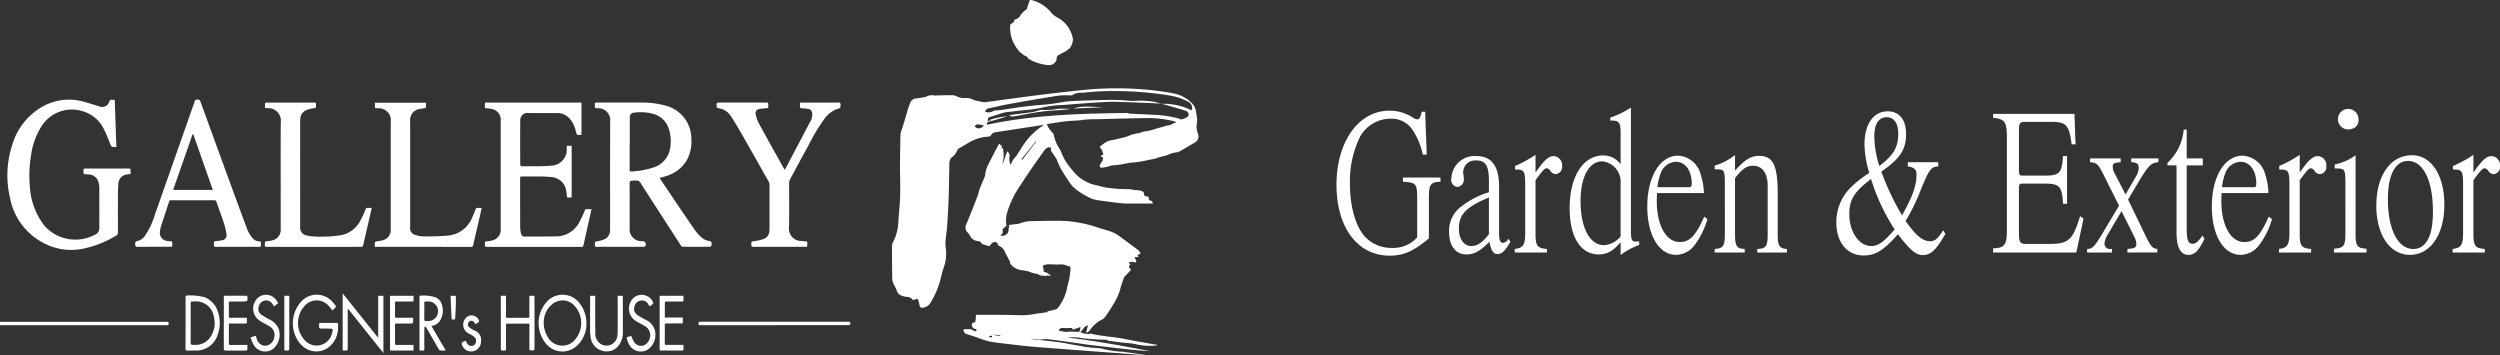 <svg xmlns="http://www.w3.org/2000/svg" width="359" height="51" viewBox="0 0 359 51">
  <rect x="0" y="0" width="359" height="51" fill="#333333" stroke="none"/>
  <defs>
    <style>
      .cls-1 {
        fill: #fff;
        fill-rule: evenodd;
      }
    </style>
  </defs>
  <path id="logo.svg" class="cls-1" d="M2841.37,46.007V45.567c-0.12-.035-0.23-0.073-0.37-0.12,0.17-.115.34-0.223,0.5-0.332-0.04-.032-0.08-0.065-0.12-0.1-0.05-.158-0.08-0.319-0.14-0.469a1.019,1.019,0,0,0-.22-0.276,0.159,0.159,0,0,1,.01-0.283,6.414,6.414,0,0,1,.94-0.663,5.331,5.331,0,0,1,1.02-.258c0.36-.085.72-0.166,1.08-0.254a3.872,3.872,0,0,0,.39-0.092,5.3,5.3,0,0,0,.91-0.333,6.939,6.939,0,0,1,1.27-.281,3.518,3.518,0,0,1,1.1-.28,10.948,10.948,0,0,0,1.64-.469c0.52-.079,1.01-0.329,1.55-0.376a2.293,2.293,0,0,0,.61-0.294,1.817,1.817,0,0,1,.32-0.077V40.505c-0.15-.047-0.29-0.1-0.44-0.136a16.1,16.1,0,0,0-3.74-.414c-2.4.039-4.79,0.1-7.18,0.166a13.365,13.365,0,0,0-1.97.093c-0.69.122-1.38,0.1-2.06,0.164-1.03.09-2.05,0.283-3.15,0.441a3.54,3.54,0,0,0,.8,1.215,0.563,0.563,0,0,1,.21.374,5.421,5.421,0,0,0,.85,2c0.19,0.343.3,0.72,0.48,1.068a7.282,7.282,0,0,0,.62,1.062c0.38,0.512.79,1.006,1.22,1.485a5.813,5.813,0,0,0,3.19,1.63,8.3,8.3,0,0,0,1.6.338,17.412,17.412,0,0,0,2.55.167,3.84,3.84,0,0,1,.87.087,1.894,1.894,0,0,0,.54.062,2.215,2.215,0,0,1,.87.2,0.451,0.451,0,0,1,.16.327,0.359,0.359,0,0,0,.4.378,0.237,0.237,0,0,1,.28.3,0.327,0.327,0,0,0,.15.261,1.259,1.259,0,0,0,.33.1,3.27,3.27,0,0,1,.11.355q-1.26,0-2.49,0c-0.66,0-1.31.021-1.96-.039-1-.093-1.99-0.237-2.97-0.373a6.986,6.986,0,0,1-1.18-.218,10.185,10.185,0,0,1-2.51-1.466,3.667,3.667,0,0,1-.89-1c-0.43-.627-0.85-1.275-1.23-1.937a12.968,12.968,0,0,1-.55-1.232,1.859,1.859,0,0,0-.13-0.254c-0.22-.324-0.44-0.643-0.66-0.964a0.486,0.486,0,0,1-.07-0.234,1.644,1.644,0,0,0,.02-0.269,0.533,0.533,0,0,0-.37-0.087,1.2,1.2,0,0,0-.55.378c-1.16,1.645-2.33,3.281-3.41,4.97a14.036,14.036,0,0,0-2.05,4.27,6.387,6.387,0,0,0-.07,1.444,0.543,0.543,0,0,0,.09.178c-0.18.148-.35,0.286-0.57,0.468-0.07.258,0.18,0.687-.38,0.907a0.8,0.8,0,0,0,.71,0,0.79,0.79,0,0,0,.49-0.875c0-.095.08-0.194,0.09-0.294a1.358,1.358,0,0,0-.04-0.3c0.37-.044.77-0.088,1.16-0.133a1.542,1.542,0,0,0,.41-0.081,4.816,4.816,0,0,1,1.89-.333c1.56-.036,3.13-0.078,4.69-0.019a18.1,18.1,0,0,1,4.89,1.03c0.51,0.164,1.04.286,1.54,0.468a4.139,4.139,0,0,1,1.01.482c0.98,0.7,1.95,1.428,2.91,2.145a0.983,0.983,0,0,1,.25.242,2.031,2.031,0,0,1,.16.343c-0.1.028-.2,0.06-0.3,0.09-0.04.014-.07,0.033-0.13,0.055,0.05,0.112.09,0.209,0.15,0.325h-0.59a3.178,3.178,0,0,1,.24.554c0.04,0.2-.09.24-0.27,0.193a0.888,0.888,0,0,0-.78.057c0.07,0.111.14,0.2,0.21,0.291-0.27.237-.26,0.36,0.12,0.731l-0.9.937a0.357,0.357,0,0,0-.11.145,14.9,14.9,0,0,0-.57,1.75,8.435,8.435,0,0,1-.77,1.78,24.472,24.472,0,0,1-1.33,2.076,1.313,1.313,0,0,1-.56.487,4.52,4.52,0,0,0-1.7,1.529,2.643,2.643,0,0,1-.43.346l-0.08-.06c0.08-.322.16-0.651,0.25-1.022-0.59.117-.69,0.684-1.11,0.967a2.257,2.257,0,0,0,1.42.256,0.264,0.264,0,0,1,.14-0.006c1.67,0.389,3.4.447,5.08,0.8,1.24,0.259,2.49.456,3.74,0.684,0.22,0.039.44,0.065,0.66,0.095v0.077a5.74,5.74,0,0,1-.75.076,9.3,9.3,0,0,1-2.37-.242,10.438,10.438,0,0,0-1.59-.186c-0.86-.107-1.71-0.224-2.59-0.337,0.09-.011.15-0.019,0.22-0.025V71.8c-0.5-.022-0.99-0.022-1.49-0.054-0.64-.04-1.28-0.09-1.92-0.139a8.184,8.184,0,0,0-2.17-.156,2.418,2.418,0,0,1-.24.031c4,0.439,7.88,1.174,11.77,1.921-0.06,0-.13.011-0.19,0.011-0.88-.076-1.75-0.129-2.63-0.224-1.91-.209-3.82-0.433-5.72-0.662-0.7-.081-1.4-0.2-2.11-0.3-1.33-.182-2.66-0.377-4.01-0.529-0.45-.047-0.91.12-1.38,0.032a4.153,4.153,0,0,0-1.03-.054c1.38,0.156,2.76.3,4.14,0.471,0.69,0.09,1.38.245,2.06,0.365,0.7,0.12,1.38.251,2.07,0.347,0.55,0.074,1.1.1,1.66,0.145a1.234,1.234,0,0,1,.28.046,13.669,13.669,0,0,0,3.08.455c1.12,0.182,2.25.289,3.37,0.491-0.22-.01-0.43-0.021-0.64-0.038-2.29-.164-4.59-0.327-6.88-0.5-2.93-.218-5.86-0.433-8.79-0.673-1.15-.095-2.31-0.24-3.46-0.376-0.94-.112-1.9-0.2-2.84-0.385a13.836,13.836,0,0,1-1.72-.577c-0.46-.153-0.93-0.3-1.4-0.439a0.681,0.681,0,0,1-.52-0.526,0.183,0.183,0,0,1,.23-0.216,4.055,4.055,0,0,0,.52.008,0.822,0.822,0,0,1,.63.186,1.247,1.247,0,0,0,.44.117c0.01-.111.01-0.194,0.02-0.3-0.11-.024-0.21-0.049-0.31-0.073a0.6,0.6,0,0,1-.34-0.577,0.272,0.272,0,0,1,.3-0.3,0.293,0.293,0,0,0,.21-0.193c0.05-.3.06-0.6,0.09-0.927,0.97,0,2.02-.013,3.07,0,1.07,0.008,2.14.022,3.2,0.058a9.645,9.645,0,0,0,2.06-.166c0.67-.117,1.35-0.171,2.03-0.3-0.05-.013-0.11-0.027-0.22-0.06,0.47-.109.88-0.2,1.29-0.311a0.688,0.688,0,0,0,.32-0.209,6.777,6.777,0,0,0,1.35-3.027c0.07-.346.2-0.682,0.26-1.024a13.039,13.039,0,0,0,.21-1.526,1.23,1.23,0,0,0-.13-0.463,0.482,0.482,0,0,1-.19.063,2.228,2.228,0,0,0-1.42-.251c-0.44,0-.89-0.033-1.33-0.039a1.669,1.669,0,0,0-.51.055c-0.43.122-.43,0.152-0.31,0.583a1.85,1.85,0,0,1,.03.434,1.647,1.647,0,0,1,1.05.64c-0.19-.049-0.38-0.095-0.57-0.141a0.582,0.582,0,0,1-.02.128c-0.12-.016-0.26-0.043-0.38-0.057a1.361,1.361,0,0,1-.9-0.227,0.19,0.19,0,0,0-.11-0.041,3.866,3.866,0,0,1-1.1-.3,4.931,4.931,0,0,0-1.2-.227,2.469,2.469,0,0,1-1.55-.91,0.525,0.525,0,0,1-.04-0.223,0.576,0.576,0,0,0-.04-0.134c-0.23-.447-0.48-0.9-0.71-1.352a1.5,1.5,0,0,0-.84-0.882,0.228,0.228,0,0,1-.14-0.152,0.491,0.491,0,0,0-.5-0.4,0.713,0.713,0,0,0-.41.223,3.547,3.547,0,0,0-.35.4c-0.32-.1-0.59-0.177-0.85-0.278a0.6,0.6,0,0,1-.32-0.223,0.47,0.47,0,0,0-.42-0.245,1.365,1.365,0,0,1-1.18-.776,1.857,1.857,0,0,0-.32-0.436,0.994,0.994,0,0,1-.21-1.2c0.57-1.363,1.11-2.742,1.64-4.125,0.13-.325.17-0.687,0.3-1.016,0.23-.6.5-1.175,0.73-1.766a3.987,3.987,0,0,0,.08-0.5,4.471,4.471,0,0,1,.27-0.9c0.51-1.036,1.05-2.055,1.58-3.082,0.03-.057.06-0.112,0.11-0.19,0.15,0.139.3,0.264,0.44,0.4-0.04.093-.08,0.18-0.14,0.3,0.09-.044.15-0.073,0.21-0.109a3.834,3.834,0,0,1-.05,2.25c0.02,0.006.05,0.011,0.08,0.017,0.21-.569.4-1.134,0.63-1.752a0.718,0.718,0,0,1,.32.742,2.087,2.087,0,0,0,.18,1.205,2.855,2.855,0,0,1,.73-1.188c0.45-.649.83-1.341,1.3-1.983a9.413,9.413,0,0,1,2.45-2.377,0.592,0.592,0,0,0,.22-0.205c-0.5.076-1,.156-1.51,0.232q-2.745.426-5.49,0.84a0.84,0.84,0,0,0-.54.422,0.522,0.522,0,0,1-.3.194,5.787,5.787,0,0,0-2.42.618c-0.68.329-1.28,0.766-1.94,1.109a0.235,0.235,0,0,0-.11.125,2.6,2.6,0,0,1-.91,1.172,1.148,1.148,0,0,0-.29.733c-0.03,1.84-.06,3.686-0.12,5.528-0.05,1.27-.13,2.537-0.22,3.8-0.06.712-.19,1.422-0.22,2.133-0.02.512,0.1,1.027,0.1,1.542a6.231,6.231,0,0,1-.38,2.13c-0.2.564-.32,1.158-0.47,1.741a12.228,12.228,0,0,1-1.37,3.174,1.46,1.46,0,0,1-1.15.76,0.36,0.36,0,0,1-.45-0.329,4.4,4.4,0,0,0-.18-0.717c-0.1-.276-0.19-0.284-0.45-0.142a0.306,0.306,0,0,1-.47-0.079,1.068,1.068,0,0,0-.56-0.281,2.457,2.457,0,0,1-1.28-.365,1.813,1.813,0,0,1-.33-0.507,5.824,5.824,0,0,0-.32-0.722,2.366,2.366,0,0,1-.34-1.367q-0.03-2.19-.03-4.382a1.3,1.3,0,0,1,.16-0.537,6.851,6.851,0,0,0,.75-2.831c0.08-1.27.22-2.531,0.26-3.8,0.04-1.355-.02-2.711-0.02-4.068,0.01-1.6.03-3.209,0.07-4.817a2.5,2.5,0,0,1,.2-0.676c0.08-.268.17-0.534,0.25-0.8l0.75-2.516c0.03-.12.11-0.223,0.14-0.344a1.015,1.015,0,0,1,.96-0.776c0.39-.047.77-0.117,1.16-0.178a0.406,0.406,0,0,0,.12-0.013,1.832,1.832,0,0,1,1.37-.218c0.81-.041,1.63-0.047,2.44-0.047a1.53,1.53,0,0,1,.66.142,2.248,2.248,0,0,0,1.19.265,2.255,2.255,0,0,1,1.23.243,2.7,2.7,0,0,0,.57.164c0.3,0.065.6,0.128,0.9,0.185a0.783,0.783,0,0,0,.25,0c2.35-.316,4.7-0.646,7.05-0.945q3.135-.4,6.27-0.73a48.19,48.19,0,0,1,10.87-.017c1.01,0.12,2.02.259,3.01,0.471a5,5,0,0,1,2.4,1.308,2.166,2.166,0,0,1,.65,1.248c0.03,0.245.08,0.485,0.11,0.731a2.516,2.516,0,0,1,.03.818,2.807,2.807,0,0,0,.13,1.622,1.02,1.02,0,0,1-.51,1.329c-0.7.411-1.4,0.821-2.1,1.224a0.8,0.8,0,0,1-.38.136,3.778,3.778,0,0,0-1.33.379c-0.45.152-.92,0.246-1.39,0.373-0.11.03-.21,0.1-0.32,0.125-0.24.062-.49,0.112-0.74,0.164-0.42.085-.84,0.177-1.27,0.254-0.33.06-.67,0.109-1.01,0.155-0.21.025-.43,0.013-0.65,0.047-0.41.066-.82,0.152-1.23,0.232-0.05.008-.09,0.029-0.14,0.036-0.46.05-.92,0.087-1.38,0.144-0.11.019-.21,0.09-0.32,0.112a8.418,8.418,0,0,1-1.07.2,0.272,0.272,0,0,1-.23-0.395A3.916,3.916,0,0,1,2841.37,46.007Zm8.49-8.1c-0.22-.02-0.44-0.05-0.66-0.06-1.55-.065-3.11-0.136-4.66-0.185-0.91-.024-1.82-0.073-2.73-0.022-2.07.117-4.14,0.276-6.21,0.441a14.116,14.116,0,0,0-2.82.337,16.519,16.519,0,0,1-1.86.325c-0.21.03-.42,0.03-0.64,0.054-0.8.092-1.61,0.179-2.42,0.272a3.947,3.947,0,0,0-.71.106c-0.6.171-1.19,0.389-1.78,0.556-0.47.126-.52,0.163-0.53,0.665,0.16-.041.31-0.085,0.46-0.128V40.232c-0.08,0-.16.006-0.24,0.011a10.4,10.4,0,0,1,2.61-.543q-1.335.415-2.7,0.779c-0.21.054-.29,0.144-0.23,0.427,6.71-1.422,13.53-1.608,20.35-1.683a0.17,0.17,0,0,1-.09.071v0.014c1.26,0.06,2.52.109,3.79,0.185a14.893,14.893,0,0,1,3.76.611c-0.07.027-.14,0.049-0.21,0.069a2.233,2.233,0,0,0,1.26-.445,0.183,0.183,0,0,0,.06-0.12,0.572,0.572,0,0,0-.4-0.7c-0.67-.218-1.35-0.411-2.03-0.61-0.46-.134-0.92-0.261-1.38-0.392a9.045,9.045,0,0,1,4.28.945,1.006,1.006,0,0,0-.55-1.268,8.3,8.3,0,0,0-2.67-.874,48.15,48.15,0,0,0-7.6-.629,37.944,37.944,0,0,0-4.86.245,2.3,2.3,0,0,0-1.5.352,0.431,0.431,0,0,1-.25.017,12.757,12.757,0,0,0-1.67.032q-3.51.557-7.01,1.191c-1.01.182-2.01,0.419-3.01,0.633a0.6,0.6,0,0,0-.54.491,1.365,1.365,0,0,0,1.26-.142,0.255,0.255,0,0,1,.11-0.024c0.39-.036.78-0.06,1.17-0.115,0.84-.119,1.68-0.267,2.52-0.382,0.72-.093,1.45-0.171,2.17-0.247,0.69-.068,1.39-0.1,2.09-0.186,0.98-.123,1.95-0.355,2.93-0.414,1.83-.111,3.67-0.141,5.5-0.185,0.59-.016,1.19.011,1.79,0.04,0.62,0.024,1.25.131,1.86,0.1a13.2,13.2,0,0,1,2.67.1C2848.98,37.649,2849.42,37.8,2849.86,37.91Zm-14.85,32.559c0.35,0.076.67,0.156,0.99,0.2a3.715,3.715,0,0,0,.5-0.047c0.46,0,.92.024,1.37,0.024a0.226,0.226,0,0,0,.19-0.114,3.378,3.378,0,0,0,.09-0.564c-0.42.139-.77,0.259-1.14,0.384a2,2,0,0,0-.04-0.248c-0.43,0-.87.025-1.29,0A0.608,0.608,0,0,0,2835.01,70.468ZM2824.27,41a6.758,6.758,0,0,0-.99-0.139,0.806,0.806,0,0,0-.31.28,1,1,0,0,0,.3.246A0.832,0.832,0,0,0,2824.27,41Zm5.41,4.867,0.12,0.082c0.67-.875,1.33-1.75,2.01-2.624a0.747,0.747,0,0,0-.06-0.046Q2830.715,44.567,2829.68,45.865Zm-3.04,25.406c0-.033.01-0.069,0.01-0.106-0.27-.044-0.54-0.092-0.82-0.133,0,0.024-.01.052-0.01,0.082C2826.09,71.165,2826.36,71.22,2826.64,71.271Zm-1.62.035c0,0.024-.01.047-0.01,0.073l0.44,0.1V71.187C2825.3,71.23,2825.16,71.266,2825.02,71.306Zm-47.31-22.75c0.34,0.5.65,0.976,0.98,1.449,1.34,1.991,2.68,3.987,4.05,5.959a6.423,6.423,0,0,0,1.15,1.259,2.442,2.442,0,0,0,.97.389c0.26,0.06.36,0.141,0.32,0.392a1.723,1.723,0,0,1,0,.227,0.424,0.424,0,0,1-.2.2c-1.32.01-2.63,0.01-3.95,0a0.354,0.354,0,0,1-.24-0.158q-2.82-4.346-5.62-8.706a0.155,0.155,0,0,1-.02-0.024,1.511,1.511,0,0,0-.48-0.6,3.618,3.618,0,0,0-1.14.044,0.318,0.318,0,0,0-.11.246c-0.01.852,0,1.7,0,2.553v3.93a1.7,1.7,0,0,0,1.77,1.913c0.02,0,.04,0,0.06,0a0.463,0.463,0,0,1,.43.7,0.228,0.228,0,0,1-.18.1,3.689,3.689,0,0,1-.46.006c-2.1,0-4.2,0-6.31.009a0.251,0.251,0,0,1-.31-0.313c0.01-.46,0-0.436.46-0.509a3.677,3.677,0,0,0,1-.3,1.368,1.368,0,0,0,.72-1.2,3.1,3.1,0,0,0,.01-0.431c0-5.065-.01-10.129.01-15.2a1.725,1.725,0,0,0-1.88-1.946c-0.26-.013-0.35-0.085-0.32-0.332a0.879,0.879,0,0,0,0-.229c-0.02-.2.07-0.265,0.27-0.261,0.93,0.01,1.87,0,2.8,0h3.57a12.707,12.707,0,0,1,3.53.447,4.917,4.917,0,0,1,3.69,4.8,5.643,5.643,0,0,1-.59,2.911,5.063,5.063,0,0,1-3.11,2.422C2778.31,48.4,2778.05,48.467,2777.71,48.556Zm-4.27-4.9h-0.02v3.673c0,0.158-.01.3,0.23,0.289a12.123,12.123,0,0,0,3.08-.534,3.467,3.467,0,0,0,2.43-2.461,5.673,5.673,0,0,0-.05-2.893,3.262,3.262,0,0,0-2.22-2.358,6.838,6.838,0,0,0-2.8-.2,0.631,0.631,0,0,0-.64.76C2773.43,41.17,2773.44,42.412,2773.44,43.652Zm-71.69,4.335a5.313,5.313,0,0,0-.63.076,1.36,1.36,0,0,0-1.12,1.379c-0.04.4-.06,0.8-0.06,1.2q-0.015,2.858,0,5.708a0.488,0.488,0,0,1-.27.485,15.042,15.042,0,0,1-4.65,1.852,8.384,8.384,0,0,1-5.7-.763,9.2,9.2,0,0,1-4.89-6.559,13.965,13.965,0,0,1,.31-7.5,9.312,9.312,0,0,1,4.13-5.425,7.782,7.782,0,0,1,6.1-.858c0.74,0.19,1.46.455,2.2,0.657a1.132,1.132,0,0,0,1.2-.136,1.837,1.837,0,0,0,.36-0.6c0.13-.325.39-0.148,0.59-0.172,0.22-.033.16,0.161,0.17,0.283,0.04,1.28.08,2.561,0.13,3.837,0.02,0.822.06,1.64,0.09,2.46a1.49,1.49,0,0,1-.01.186,2.9,2.9,0,0,1-.6-0.014,0.466,0.466,0,0,1-.21-0.288c-0.32-.728-0.57-1.488-0.94-2.185a4.88,4.88,0,0,0-3.01-2.622,5.147,5.147,0,0,0-6.05,2.256,10.42,10.42,0,0,0-1.44,4.109,17.524,17.524,0,0,0-.17,4.34,10.1,10.1,0,0,0,2.11,5.722,5.936,5.936,0,0,0,7.34,1.229,0.98,0.98,0,0,0,.54-0.883c-0.01-1.97-.01-3.937-0.01-5.907a2.994,2.994,0,0,0-.09-0.6,1.48,1.48,0,0,0-1.42-1.205,3.969,3.969,0,0,0-.52-0.036A0.189,0.189,0,0,1,2695,47.8c-0.04-.6-0.05-0.6.56-0.6h5.82c0.37,0,.37,0,0.37.379v0.406Zm62.63-4.055h0.71v6.986c0,0.506.04,0.434-.45,0.439-0.07,0-.15-0.011-0.22-0.017a7.836,7.836,0,0,0-.14-1.111,2.3,2.3,0,0,0-2.12-1.81c-0.49-.05-0.96-0.071-1.44-0.082-0.91-.009-1.83,0-2.74-0.006-0.21,0-.31.065-0.29,0.28a1.366,1.366,0,0,1,0,.286q0,3.412.01,6.825a3.936,3.936,0,0,0,.15.9,0.455,0.455,0,0,0,.5.343c1.49-.008,2.98,0,4.46-0.024a3.788,3.788,0,0,0,3.41-2.09,17.739,17.739,0,0,0,.75-1.61,0.28,0.28,0,0,1,.31-0.22c0.2,0.016.41,0,.66,0-0.12.572-.24,1.1-0.36,1.625-0.26,1.186-.53,2.368-0.79,3.556a0.249,0.249,0,0,1-.3.239q-6.795,0-13.58.006c-0.25,0-.29-0.1-0.28-0.3,0.02-.517-0.11-0.436.47-0.513a3.4,3.4,0,0,0,.8-0.179,1.569,1.569,0,0,0,1-1.646V40.374a1.559,1.559,0,0,0-1.11-1.683,4.523,4.523,0,0,0-.93-0.145,0.2,0.2,0,0,1-.23-0.24c0.01-.717-0.06-0.572.55-0.572q6.48,0,12.95,0h0.37v4.6a0.181,0.181,0,0,1-.07.03c-0.59.052-.59,0.052-0.74-0.513a4.1,4.1,0,0,0-.88-1.81,2.316,2.316,0,0,0-1.78-.807c-1.39,0-2.79.022-4.18-.011a1.021,1.021,0,0,0-1.14,1.079c-0.02,2.118-.02,4.245,0,6.365a0.273,0.273,0,0,0,.18.212c1.42-.014,2.84.028,4.26-0.085a2.305,2.305,0,0,0,2.23-2.51V43.932Zm-47.29,14.505c-1.02,0-2.04-.011-3.06.009-0.26,0-.34-0.087-0.31-0.332a0.654,0.654,0,0,0,0-.2,0.233,0.233,0,0,1,.26-0.288c0.29-.032.58-0.062,0.85-0.118a0.747,0.747,0,0,0,.69-0.9,9.25,9.25,0,0,0-.39-1.638c-0.32-.99-0.69-1.964-1.03-2.948a0.322,0.322,0,0,0-.36-0.272q-3.06,0-6.14,0a0.256,0.256,0,0,0-.31.175c-0.4,1.224-.81,2.445-1.2,3.675a4.193,4.193,0,0,0-.11.619,1.149,1.149,0,0,0,1.09,1.376,2.193,2.193,0,0,0,.4.046c0.21,0,.27.074,0.27,0.292-0.02.581,0.07,0.494-.51,0.494-1.49,0-2.98,0-4.47.009a0.27,0.27,0,0,1-.34-0.316,0.433,0.433,0,0,1,.4-0.545,1.719,1.719,0,0,0,1.03-.777,10.432,10.432,0,0,0,1.34-2.843q2.8-7.943,5.59-15.891a2.986,2.986,0,0,0,.14-0.4,0.394,0.394,0,0,1,.5-0.363,0.339,0.339,0,0,1,.36.267q1.755,4.832,3.52,9.662c1.07,2.924,2.14,5.85,3.23,8.763a5.085,5.085,0,0,0,.71,1.166,1.314,1.314,0,0,0,1,.5c0.18,0.008.24,0.062,0.23,0.234-0.01.662,0.05,0.534-.53,0.54C2718.99,58.446,2718.04,58.437,2717.09,58.437Zm-6.34-16.167c-0.03,0-.06,0-0.09-0.01-0.93,2.657-1.86,5.319-2.8,8.008h5.7C2712.61,47.576,2711.68,44.917,2710.75,42.27Zm84.93,5.107c0.06-.095.11-0.164,0.15-0.234,1.15-2.191,2.31-4.379,3.46-6.572a2,2,0,0,0,.33-1.368,0.617,0.617,0,0,0-.53-0.561,7.922,7.922,0,0,0-.94-0.1c-0.19-.008-0.28-0.043-0.28-0.258,0.02-.663-0.06-0.554.55-0.554,1.65,0,3.31,0,4.96-.01,0.26,0,.35.073,0.32,0.327-0.02.1,0.01,0.212-.01,0.311a0.314,0.314,0,0,1-.16.188,3.84,3.84,0,0,0-2.16,1.535,27.593,27.593,0,0,0-2.31,3.863c-0.89,1.6-1.75,3.205-2.61,4.815a1.028,1.028,0,0,0-.13.515c-0.01,2.131.03,4.261-.02,6.393a1.747,1.747,0,0,0,1.75,1.929,4.413,4.413,0,0,0,.66.062,0.181,0.181,0,0,1,.22.215c-0.01.69,0.04,0.559-.54,0.559-2.39,0-4.77,0-7.16.009-0.25,0-.38-0.054-0.33-0.332V58c-0.04-.248.05-0.325,0.31-0.362a6.63,6.63,0,0,0,1.48-.329,1.256,1.256,0,0,0,.79-1.114c0.01-.139.02-0.284,0.02-0.426q0.015-3.114,0-6.226a1.019,1.019,0,0,0-.14-0.509q-1.92-3.4-3.85-6.79c-0.49-.853-0.99-1.706-1.53-2.523a2.493,2.493,0,0,0-1.88-1.19,0.246,0.246,0,0,1-.17-0.172c-0.09-.581-0.04-0.632.55-0.632h6.45c0.4,0,.4,0,0.4.412a0.99,0.99,0,0,0,0,.172c0.02,0.18-.07.22-0.24,0.227a8.486,8.486,0,0,0-1.05.12,0.6,0.6,0,0,0-.52.779,5.41,5.41,0,0,0,.44,1.256c1.17,2.15,2.37,4.289,3.56,6.423C2795.57,47.2,2795.61,47.265,2795.68,47.377Zm-59.3,5.471c-0.1.477-.2,0.9-0.3,1.328-0.3,1.341-.62,2.676-0.93,4.017a0.259,0.259,0,0,1-.31.246q-6.765,0-13.55.006c-0.22,0-.29-0.084-0.26-0.287V58.074c-0.01-.4,0-0.395.39-0.444a4.122,4.122,0,0,0,.84-0.158,1.549,1.549,0,0,0,1.05-1.611v-3.9c0-3.8-.02-7.588.01-11.384a1.8,1.8,0,0,0-1.97-2.036,0.631,0.631,0,0,1-.3-0.084,3.827,3.827,0,0,1,.02-0.676,0.326,0.326,0,0,1,.18-0.044c2.3,0,4.59,0,6.89,0,0.17,0,.26.051,0.24,0.224v0.059c0.01,0.5.01,0.479-.48,0.551a3.5,3.5,0,0,0-.96.262,1.433,1.433,0,0,0-.82,1.232c-0.01.159-.02,0.325-0.02,0.487,0,5,.01,10,0,15a1.157,1.157,0,0,0,1.09,1.288,4.026,4.026,0,0,0,.85.114,18.1,18.1,0,0,0,3.94-.183,3.975,3.975,0,0,0,2.69-1.942,14.608,14.608,0,0,0,.79-1.681,0.354,0.354,0,0,1,.42-0.294A4.781,4.781,0,0,0,2736.38,52.848Zm0.46-14.322v-0.78h7.33a4.7,4.7,0,0,1-.01.653,0.27,0.27,0,0,1-.19.137,7.5,7.5,0,0,0-.96.16,1.6,1.6,0,0,0-1.11,1.746v15.2a0.98,0.98,0,0,0,.82,1.112,3.666,3.666,0,0,0,1.1.185,34.619,34.619,0,0,0,3.65-.128,4.137,4.137,0,0,0,3.34-2.594,10.289,10.289,0,0,0,.44-1.055,0.361,0.361,0,0,1,.45-0.311,4.232,4.232,0,0,0,.47,0c-0.1.442-.18,0.837-0.27,1.232-0.32,1.367-.64,2.731-0.95,4.1a0.28,0.28,0,0,1-.33.264q-6.78-.014-13.58-0.009c-0.05,0-.11-0.006-0.22-0.014,0-.209-0.01-0.417.01-0.616a0.257,0.257,0,0,1,.19-0.136,10.31,10.31,0,0,0,1.04-.2,1.537,1.537,0,0,0,1.05-1.614V40.485a1.7,1.7,0,0,0-1.82-1.93C2737.15,38.538,2737.01,38.535,2736.84,38.526Zm96.67-6.188a6.476,6.476,0,0,1-2.77-.875,1.666,1.666,0,0,1-.21-0.227,0.358,0.358,0,0,0-.1-0.136,1.777,1.777,0,0,1-.77-0.49,1.328,1.328,0,0,1-.45-0.43,5.036,5.036,0,0,1-1.15-3.452,0.378,0.378,0,0,1,.29-0.393,0.522,0.522,0,0,0,.27-0.321,0.282,0.282,0,0,1,.24-0.258,1.149,1.149,0,0,0,.62-0.458,2.394,2.394,0,0,1,.84-0.885,0.448,0.448,0,0,0,.17-0.275c0.11-.286.2-0.581,0.28-0.87a0.311,0.311,0,0,1,.46-0.24,5.381,5.381,0,0,1,2.65,1.681,2.7,2.7,0,0,0,.91.771,4.309,4.309,0,0,1,2.28,3.1,1.994,1.994,0,0,1-.2.9,1.27,1.27,0,0,1-.29.457,4.077,4.077,0,0,1-.56.433,5.991,5.991,0,0,1-.54.261,1.749,1.749,0,0,1-.26.175,0.651,0.651,0,0,0-.49.713,1.064,1.064,0,0,1-.99.82A1.858,1.858,0,0,1,2833.51,32.338Zm-96.2,33.136h0.75V73.7c-1.71-2.148-3.38-4.231-5.04-6.314a0.568,0.568,0,0,0-.07.019c0,0.1-.02.194-0.02,0.289v5.22c0,0.425,0,.425-0.41.422-0.1,0-.19-0.008-0.31-0.014V65.123c1.7,2.137,3.37,4.229,5.04,6.317a0.48,0.48,0,0,1,.06-0.025V65.473Zm-6.57,2.111a8.018,8.018,0,0,0-.52-0.646,2.293,2.293,0,0,0-3.57.093,3.633,3.633,0,0,0,.23,4.938,2.268,2.268,0,0,0,3.79-1.085c0.2-.675.17-0.708-0.51-0.708-0.35,0-.69-0.011-1.04,0-0.21.011-.31-0.043-0.3-0.283,0.02-.635-0.07-0.521.53-0.529,0.71,0,1.41,0,2.11.008a0.168,0.168,0,0,1,.05.02c0.32,2.322-1.29,4.207-3.32,4.06a3.12,3.12,0,0,1-2.19-1.237,4.629,4.629,0,0,1,.36-6.027,3.007,3.007,0,0,1,4.48.265c0.01,0.006.01,0.014,0.02,0.021C2731.37,67.1,2731.38,66.931,2730.74,67.584Zm36.47,1.968a4.23,4.23,0,0,1-1.29,3.017,3.044,3.044,0,0,1-4.57-.291,4.609,4.609,0,0,1,.07-5.839,3.053,3.053,0,0,1,4.85.156A4.623,4.623,0,0,1,2767.21,69.552Zm-6.13-.337a4.041,4.041,0,0,0,.6,2.215,2.384,2.384,0,0,0,3.6.643,3.667,3.667,0,0,0,.08-5.314,2.289,2.289,0,0,0-2.98-.145A3.321,3.321,0,0,0,2761.08,69.216Zm-51.39-3.765a7.714,7.714,0,0,1,2.69.224,3.279,3.279,0,0,1,1.95,2.231,4.823,4.823,0,0,1-.05,3.095,3.235,3.235,0,0,1-3.23,2.333c-0.39,0-.79-0.006-1.18,0a0.185,0.185,0,0,1-.23-0.209q0.015-3.78.01-7.562A0.619,0.619,0,0,1,2709.69,65.451Zm1.38,0.834h-0.29c-0.4,0-.4,0-0.4.409v5.24c0,0.588,0,.6.6,0.581a2.512,2.512,0,0,0,1.94-.76,3.512,3.512,0,0,0,.79-3.261A2.57,2.57,0,0,0,2711.07,66.285Zm43.87-.82h0.71c0.01,0.1.01,0.2,0.01,0.306,0.01,0.87.01,1.738,0,2.608a0.217,0.217,0,0,0,.27.259c0.94-.01,1.88-0.011,2.82,0,0.23,0,.28-0.082.27-0.286-0.01-.852,0-1.7,0-2.555V65.473h0.72a2.455,2.455,0,0,1,.01.265c0.01,2.428.01,4.85,0,7.28a0.454,0.454,0,0,1-.09.291,2.118,2.118,0,0,1-.59-0.025,0.5,0.5,0,0,1-.05-0.261V69.481h-3.34c0,0.1-.01.2-0.01,0.3q-0.015,1.637,0,3.269c0.01,0.262-.1.317-0.32,0.288-0.18-.028-0.44.106-0.43-0.27,0.01-2.475,0-4.951,0-7.423A1.7,1.7,0,0,1,2754.94,65.465Zm-9.99,4.346,2.07,3.517a8.071,8.071,0,0,1-.82-0.011,0.4,0.4,0,0,1-.21-0.21c-0.57-.973-1.13-1.954-1.69-2.93a1.08,1.08,0,0,0-.11-0.171,1.286,1.286,0,0,0-.16-0.134,0.487,0.487,0,0,0-.09.216c-0.01.964-.02,1.93,0,2.892,0.01,0.3-.09.4-0.37,0.354a2.088,2.088,0,0,0-.33,0v-7.87a5.531,5.531,0,0,1,2.26.212,1.529,1.529,0,0,1,.92.967,2.739,2.739,0,0,1-.31,2.512A1.755,1.755,0,0,1,2744.95,69.811Zm-1.02-2.114v0.913c0,0.507,0,.515.53,0.477a1.345,1.345,0,0,0,1.2-.61,1.4,1.4,0,0,0-1.27-2.19c-0.07,0-.15,0-0.23,0a0.192,0.192,0,0,0-.23.235C2743.94,66.914,2743.93,67.3,2743.93,67.7Zm23.81-2.227h0.73c0,0.128-.01.237,0,0.349,0,1.663,0,3.329.02,4.99a1.749,1.749,0,0,0,.68,1.512,1.555,1.555,0,0,0,2.47-1.058,5,5,0,0,0,.06-0.773V65.481h0.74v0.291c0,1.6.01,3.193,0,4.785a3.022,3.022,0,0,1-.53,1.954,2.156,2.156,0,0,1-2.42.861,2.258,2.258,0,0,1-1.66-1.866,6.64,6.64,0,0,1-.09-1c-0.01-1.575,0-3.15,0-4.73V65.47Zm9.99,0h3.42c0,0.2-.01.4,0,0.6s-0.07.228-.24,0.224c-0.69-.008-1.38,0-2.07,0-0.37,0-.37,0-0.37.381V68.6h2.58v0.844h-1.1c-0.41,0-.83.006-1.24,0a0.211,0.211,0,0,0-.25.256c0.01,0.85.01,1.7,0,2.55a0.229,0.229,0,0,0,.28.278c0.79-.011,1.58,0,2.41,0,0,0.243.01,0.466-.01,0.689a0.226,0.226,0,0,1-.18.118c-1.01.006-2.02,0-3.03,0.006a0.182,0.182,0,0,1-.21-0.228c0.01-.284.01-0.569,0.01-0.861v-6.78Zm-38.72,0h3.37v0.806c-0.1,0-.2.014-0.3,0.014-0.7,0-1.4.006-2.1,0a0.212,0.212,0,0,0-.26.267c0.01,0.6.01,1.2,0,1.806a0.216,0.216,0,0,0,.26.265c0.72-.016,1.44-0.008,2.16-0.008,0.05,0,.1.009,0.18,0.017a5.05,5.05,0,0,1-.01.676,0.265,0.265,0,0,1-.22.133c-0.69.011-1.38,0.013-2.08,0-0.22-.006-0.3.055-0.29,0.287,0.01,0.831.01,1.665,0,2.5a0.249,0.249,0,0,0,.31.3c0.78-.016,1.56-0.006,2.35-0.006v0.8h-3.37V65.465Zm-20.5.025c0.08,0.795.08,0.795-.69,0.795-0.56,0-1.11.01-1.67,0a0.236,0.236,0,0,0-.29.3c0.01,0.591.01,1.185,0,1.774a0.213,0.213,0,0,0,.26.265c0.67-.016,1.33-0.008,1.99-0.008h0.34c0,0.223,0,.411.01,0.594s-0.08.245-.26,0.243c-0.68-.01-1.37,0-2.05-0.01a0.232,0.232,0,0,0-.29.291c0.01,0.842.01,1.681,0,2.521a0.226,0.226,0,0,0,.28.276c0.68-.016,1.36-0.006,2.05-0.006h0.34c0,0.24.01,0.447-.01,0.651a0.234,0.234,0,0,1-.18.152c-1.01.011-2.01,0.011-3.02,0a0.393,0.393,0,0,1-.18-0.161,0.224,0.224,0,0,1,0-.082v-7.4c0-.141.01-0.234,0.19-0.234,1.04,0.011,2.08.006,3.11,0.011A0.166,0.166,0,0,1,2718.51,65.491Zm57.78,1.5c-0.08-.123-0.14-0.227-0.21-0.327a1.021,1.021,0,0,0-1.07-.513,1.1,1.1,0,0,0-.91.893,1.023,1.023,0,0,0,.41,1.161,11.032,11.032,0,0,0,1.19.7,2.342,2.342,0,0,1,1.34,1.524,2.576,2.576,0,0,1-1.11,2.814,1.92,1.92,0,0,1-2.6-.8,1.656,1.656,0,0,1-.17-0.363c-0.23-.724-0.31-0.648.49-0.847a5.028,5.028,0,0,0,.43.9,1.164,1.164,0,0,0,1.93.011,1.556,1.556,0,0,0-.56-2.419c-0.45-.261-0.92-0.483-1.34-0.782a2.1,2.1,0,0,1-.1-3.207,1.793,1.793,0,0,1,2.78.662,0.261,0.261,0,0,1-.04.242A5.422,5.422,0,0,1,2776.29,66.987Zm-53.35-.458c-0.21.164-.39,0.3-0.59,0.463-0.07-.1-0.11-0.188-0.17-0.273a1.076,1.076,0,0,0-2,.213,1.013,1.013,0,0,0,.32,1.217,9.012,9.012,0,0,0,1.1.667,2.729,2.729,0,0,1,1.42,1.385,2.7,2.7,0,0,1-.76,2.851,1.908,1.908,0,0,1-2.9-.667,9.946,9.946,0,0,1-.37-0.948c0.28-.089.5-0.166,0.75-0.245a4.426,4.426,0,0,0,.13.457,1.287,1.287,0,0,0,1.32.984,1.416,1.416,0,0,0,1.18-1.133,1.437,1.437,0,0,0-.67-1.657c-0.42-.265-0.88-0.471-1.29-0.736a2.069,2.069,0,0,1-.78-2.839,1.783,1.783,0,0,1,3.06-.159C2722.77,66.23,2722.84,66.367,2722.94,66.529ZM2683,69.694V69.224c0.12,0,.2-0.016.3-0.016q11.79,0,23.57,0c0.18,0,.36-0.028.35,0.25-0.01.164-.06,0.254-0.24,0.24-0.14-.006-0.29,0-0.43,0H2683Zm111.2,0h-10.58c-0.14,0-.31.054-0.32-0.2s0.11-.289.33-0.289q6.84,0,13.69,0h7.46c0.14,0,.31-0.059.33,0.2,0.01,0.24-.09.287-0.3,0.287-1.48-.01-2.96,0-4.44,0h-6.17Zm-44.35,2.221a4.311,4.311,0,0,0,.23.4,0.7,0.7,0,0,0,.97.262,0.772,0.772,0,0,0,.18-1.066,1.6,1.6,0,0,0-.4-0.327c-0.23-.145-0.49-0.253-0.72-0.406a1.414,1.414,0,0,1,.13-2.385,1.141,1.141,0,0,1,1.56.694,0.248,0.248,0,0,1-.08.182,4.585,4.585,0,0,1-.46.276c-0.05-.081-0.1-0.15-0.14-0.216a0.473,0.473,0,0,0-.69-0.18,0.517,0.517,0,0,0-.11.779,1.512,1.512,0,0,0,.43.322c0.18,0.106.38,0.186,0.56,0.284a1.447,1.447,0,0,1,.76,1.547,1.405,1.405,0,0,1-2.78.27,0.253,0.253,0,0,1,.1-0.2C2749.53,72.064,2749.68,72,2749.85,71.916Zm-25.31-6.442v7.4c0,0.466,0,.466-0.46.46-0.08,0-.15-0.008-0.25-0.014V65.473h0.71Zm23.31,3.387c-0.05-1.131-.1-2.251-0.15-3.387h0.76c0,0.515.01,1.006-.01,1.5s-0.04,1.008-.07,1.51C2748.36,68.916,2748.36,68.916,2747.85,68.86ZM2828,39.523c0.29-.035.57-0.077,0.86-0.114,0.78-.1,1.56-0.182,2.34-0.306,0.38-.06.76-0.2,1.14-0.291a0.646,0.646,0,0,1,.25-0.029,8.742,8.742,0,0,0,2.28-.156c0.62-.032,1.24-0.006,1.88.008-0.51.063-1.02,0.163-1.54,0.182a30.28,30.28,0,0,0-4.71.547c-0.65.13-1.3,0.256-1.96,0.354a2.016,2.016,0,0,1-.54-0.062V39.523Zm13.56-1.12-4.46.18C2838.57,38.113,2840.07,38.4,2841.56,38.4Zm46.09,0.643,0.23,6.155h-0.57a9.8,9.8,0,0,0-1.63-3.772,3.635,3.635,0,0,0-2.99-1.387,5.064,5.064,0,0,0-4.36,2.536,14.554,14.554,0,0,0-1.48,6.82c0,3.2.79,6.035,2.09,7.513a5.156,5.156,0,0,0,3.93,1.689,4.62,4.62,0,0,0,3.64-1.509V51.658c0-2.292-.12-2.444-2.05-2.564V48.489h5.39v0.605c-1.43.06-1.66,0.362-1.66,2.382V57.24c-2.27,1.872-3.64,2.474-5.63,2.474-4.61,0-7.64-4.043-7.64-10.167,0-6.216,3.17-10.654,7.61-10.654a6.111,6.111,0,0,1,3.46,1.059,1.178,1.178,0,0,0,.54.182c0.31,0,.45-0.242.63-1.087h0.49Zm9.16,9.989c0-2.2-.45-2.989-1.77-2.989a1.714,1.714,0,0,0-1.93,1.66,1.231,1.231,0,0,0,.02.27,5.388,5.388,0,0,1,.07.663,1.059,1.059,0,0,1-.92,1.207,1.029,1.029,0,0,1-.86-1.267,3.336,3.336,0,0,1,3.62-3.167c2.15,0,3.23,1.449,3.23,4.406v6.668c0,1,.16,1.389.56,1.389a1.05,1.05,0,0,0,.79-0.6l0.27,0.452c-0.77,1.329-1.22,1.75-1.87,1.75-0.58,0-.87-0.452-1.14-1.75-1.37,1.359-2.2,1.81-3.32,1.81-1.53,0-2.47-1.235-2.47-3.229a4.306,4.306,0,0,1,1.79-3.681,12.109,12.109,0,0,1,3.93-2.022V49.034Zm0,2.322c-3.3,1.387-4.31,2.415-4.31,4.5,0,1.479.72,2.474,1.77,2.474,0.86,0,1.55-.452,2.54-1.689V51.357Zm3.75-4.524a17.672,17.672,0,0,0,2.94-1.6v2.535c1.3-1.841,1.89-2.354,2.65-2.354a1.309,1.309,0,0,1,1.17,1.42,1.042,1.042,0,0,1-.9,1.175,0.978,0.978,0,0,1-.79-0.483,0.794,0.794,0,0,0-.51-0.362c-0.32,0-.56.272-1.62,1.719v7.725c0.02,1.72.25,2.022,1.64,2.142v0.513h-4.62V58.748c1.23-.15,1.5-0.572,1.5-2.412v-7c-0.02-1.692-.16-1.962-1.15-1.994h-0.31v-0.51Zm15.16,10.951c-1.13,1.3-1.94,1.75-3.15,1.75-2.6,0-4.17-2.505-4.17-6.668,0-4.5,1.93-7.543,4.82-7.543a3.05,3.05,0,0,1,2.5,1.268V42.123c0-1.479-.21-1.78-1.17-1.81h-0.32V39.891a12.769,12.769,0,0,0,2.97-1.45V56.154c0,1.237.13,1.539,0.69,1.539a0.956,0.956,0,0,0,.3-0.03h0.2v0.513a10.01,10.01,0,0,0-2.67,1.449V57.783Zm0-8.478a2.941,2.941,0,0,0-2.63-3.137c-1.91,0-3.12,2.231-3.12,5.7,0,3.833,1.32,6.338,3.37,6.338a3.309,3.309,0,0,0,2.38-1.267V49.3Zm5.22,1.419-0.02.694c-0.11,3.741,1.24,6.338,3.3,6.338,1.42,0,2.27-.875,3.51-3.652l0.45,0.362a11.075,11.075,0,0,1-1.94,3.862,3.385,3.385,0,0,1-2.56,1.267c-2.44,0-4.13-2.807-4.13-6.908,0-4.316,1.82-7.333,4.43-7.333a3.543,3.543,0,0,1,3.25,2.746,9.3,9.3,0,0,1,.45,2.626h-6.74Zm4.52-.845c0.4,0,.47-0.06.47-0.542,0-1.842-.92-3.109-2.27-3.109a2.407,2.407,0,0,0-2.18,1.66,7.69,7.69,0,0,0-.47,1.99h4.45Zm3.77-3.106a8.388,8.388,0,0,0,2.92-1.512v2.234c1.48-1.629,2.27-2.112,3.5-2.112,1.95,0,2.63,1.39,2.63,5.371v6.186c0.02,1.359.29,1.749,1.32,1.809v0.513h-4.26V58.748c1.23-.03,1.48-0.36,1.5-1.989V49.7c0-1.81-.76-2.9-2.09-2.9-0.92,0-1.57.453-2.6,1.779v8.027c0,1.752.25,2.112,1.39,2.142v0.513h-4.31V58.748c1.26-.088,1.46-0.39,1.46-2.291V49.214c-0.02-1.72-.09-1.872-1.06-1.9h-0.4V46.772Zm33.12,9.806c-1.28,2.292-2.09,3.047-3.22,3.047-1,0-1.79-.663-3.59-2.987-2.02,2.292-3.23,3.047-4.91,3.047-2.38,0-3.93-1.872-3.93-4.738a6.987,6.987,0,0,1,1.9-4.859,16.076,16.076,0,0,1,2.83-2.262,14.672,14.672,0,0,1-.69-4.1c0-2.9,1.3-4.738,3.32-4.738,1.69,0,2.65,1.205,2.65,3.257,0,2.234-.83,3.5-3.55,5.4a37.18,37.18,0,0,0,2.97,6.276c1.5-2.654,2.08-4.254,2.08-5.823,0-.755-0.29-1.055-1.25-1.205v-0.6h4.38v0.6c-1.04.06-1.33,0.45-2.47,3.257a29.239,29.239,0,0,1-2.23,4.586c1.53,2.144,2.45,2.9,3.55,2.9,0.65,0,1.08-.362,1.86-1.57Zm-13.79-2.806c0,2.532,1.41,4.554,3.14,4.554,1.01,0,1.78-.544,3.37-2.382a29.181,29.181,0,0,1-3.39-7.243C2949.23,50.571,2948.56,51.688,2948.56,53.772Zm4.31-6.94c2.02-1.51,2.72-2.687,2.72-4.619,0-1.509-.61-2.382-1.64-2.382-1.17,0-1.8.964-1.8,2.746a14.613,14.613,0,0,0,.63,3.954Zm16.34-7.483h11.68l0.16,4.374h-0.56c-0.36-2.716-.75-3.169-2.68-3.229h-4.01c-0.79.03-.88,0.15-0.88,1.417v5.343c0,0.874.07,0.964,0.56,0.964h3.28c2-.03,2.33-0.392,2.49-2.806h0.58v6.85h-0.58c-0.13-2.475-.49-2.866-2.49-2.9h-3.3c-0.5,0-.54.09-0.54,0.935v5.943c0,1.479.13,1.75,0.88,1.782h3.72c2.54-.032,3.17-0.635,4.18-3.983l0.49,0.36-1.03,4.858h-11.95v-0.6c1.67-.062,1.98-0.483,1.98-2.656V42.6c-0.04-2.142-.31-2.5-1.98-2.684V39.349Zm13.59,19.4c0.65-.03.96-0.332,1.97-1.989l2.52-4.228-2.43-4.856c-0.58-1.117-.83-1.327-1.73-1.387V45.745h4.4v0.543c-1,.088-1.14.18-1.14,0.663a1.8,1.8,0,0,0,.25.9l1.59,3.079,1.5-2.6a2.561,2.561,0,0,0,.39-1.235c0-.572-0.25-0.754-1.08-0.814V45.745h3.91v0.543c-1.01.088-1.4,0.452-2.65,2.5l-1.71,2.866,2.67,5.521c0.61,1.209.9,1.539,1.53,1.569v0.513h-4.29V58.748c1.01-.06,1.28-0.21,1.28-0.722a2.156,2.156,0,0,0-.25-0.937l-1.88-3.772-1.93,3.289a2.967,2.967,0,0,0-.52,1.389,0.772,0.772,0,0,0,.92.754h0.16v0.513h-3.57V58.748h0.09Zm11.45-12.371a7.344,7.344,0,0,0,2.33-4.766h0.43v4.134h2.31v1h-2.31v9.142c0,1.569.22,2.112,0.83,2.112,0.47,0,.76-0.24,1.44-1.175l0.29,0.482c-0.88,1.75-1.42,2.292-2.31,2.292-1.13,0-1.71-1.085-1.71-3.167V46.74h-1.3V46.377Zm7.77,4.346-0.03.694c-0.11,3.741,1.24,6.338,3.3,6.338,1.42,0,2.27-.875,3.5-3.652l0.46,0.362a11.075,11.075,0,0,1-1.94,3.862,3.385,3.385,0,0,1-2.56,1.267c-2.44,0-4.13-2.807-4.13-6.908,0-4.316,1.82-7.333,4.43-7.333a3.543,3.543,0,0,1,3.25,2.746,9.3,9.3,0,0,1,.45,2.626h-6.73Zm4.51-.845c0.4,0,.47-0.06.47-0.542,0-1.842-.92-3.109-2.27-3.109a2.407,2.407,0,0,0-2.18,1.66,7.69,7.69,0,0,0-.47,1.99h4.45Zm3.77-3.046a17.672,17.672,0,0,0,2.94-1.6v2.535c1.3-1.841,1.89-2.354,2.65-2.354a1.309,1.309,0,0,1,1.17,1.42,1.042,1.042,0,0,1-.9,1.175,0.978,0.978,0,0,1-.79-0.483,0.794,0.794,0,0,0-.51-0.362c-0.32,0-.57.272-1.62,1.719v7.725c0.02,1.72.25,2.022,1.64,2.142v0.513h-4.62V58.748c1.23-.15,1.5-0.572,1.5-2.412v-7c-0.02-1.692-.16-1.962-1.15-1.994h-0.31v-0.51Zm7.97-.213a7.555,7.555,0,0,0,2.99-1.329V56.606c0.02,1.752.24,2.022,1.57,2.112v0.543h-4.67V58.718c1.43-.12,1.64-0.392,1.64-2.261V49.063c-0.03-1.66-.12-1.84-1.13-1.87h-0.4V46.619Zm3.41-6.486a1.264,1.264,0,0,1-1.03,1.387A1.476,1.476,0,1,1,3021.68,40.132Zm12.33,12.279c0,4.254-2,7.182-4.94,7.182-2.88,0-4.83-2.866-4.83-7.062,0-4.344,2.05-7.242,5.12-7.242C3032.14,45.29,3034.01,48.157,3034.01,52.412Zm-8.11-.814c0,4.316,1.44,7.15,3.64,7.15,1.84,0,2.83-1.839,2.83-5.34,0-4.494-1.39-7.3-3.57-7.3C3026.96,46.105,3025.9,48.127,3025.9,51.6Zm9.34-4.766a16.913,16.913,0,0,0,2.94-1.6v2.535c1.31-1.841,1.89-2.354,2.65-2.354a1.309,1.309,0,0,1,1.17,1.42,1.042,1.042,0,0,1-.9,1.175,0.952,0.952,0,0,1-.78-0.483,0.829,0.829,0,0,0-.52-0.362c-0.31,0-.56.272-1.62,1.719v7.725c0.03,1.72.25,2.022,1.64,2.142v0.513h-4.62V58.748c1.23-.15,1.5-0.572,1.5-2.412v-7c-0.02-1.692-.16-1.962-1.14-1.994h-0.32v-0.51Z" transform="translate(-2683 -23)"/>
</svg>
